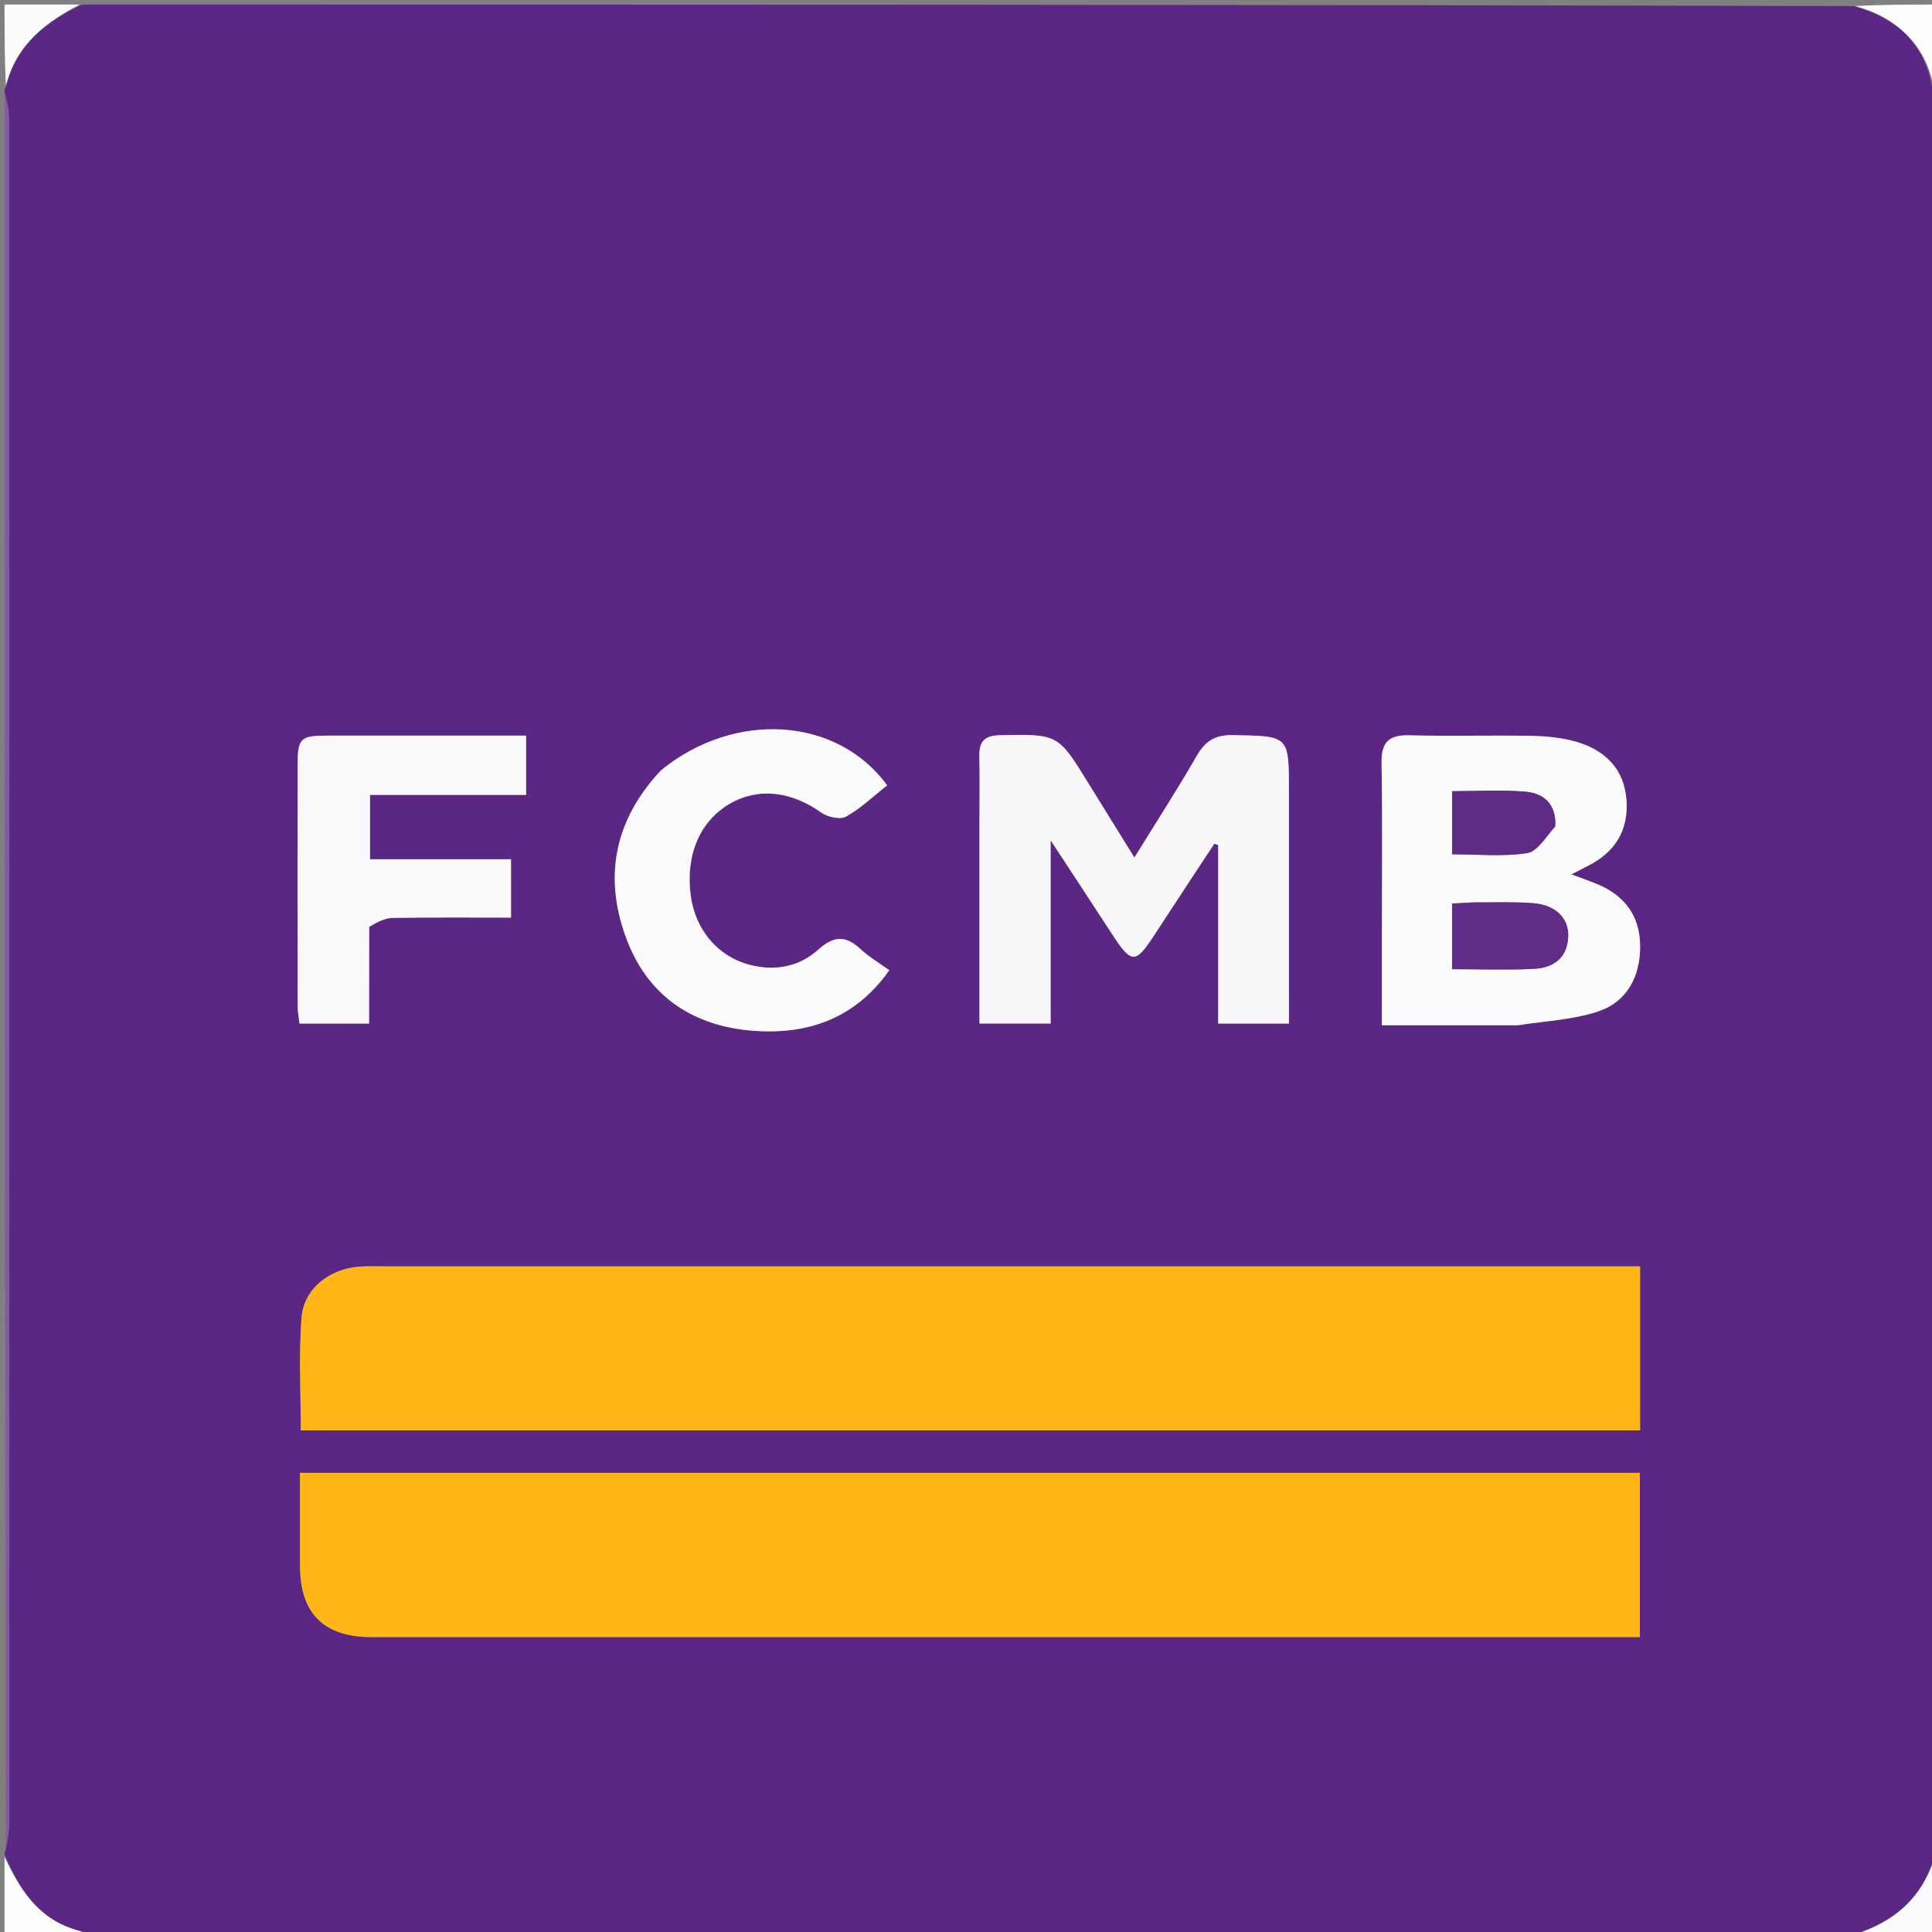 <svg version="1.1" id="Layer_1" xmlns="http://www.w3.org/2000/svg" xmlns:xlink="http://www.w3.org/1999/xlink" x="0px" y="0px"
	 width="100%" viewBox="0 0 425 425" enable-background="new 0 0 425 425" xml:space="preserve">
<rect x="0" y="0" width="425" height="425" fill="#808080" stroke="none"/>
<path fill="#5C2684" opacity="1" stroke="none" 
	d="
M1,408 
	C1,408 1,407.5 1.255,406.922 
	C1.673,404.699 1.978,403.056 1.978,401.412 
	C2.001,276.193 2.004,150.975 1.958,25.756 
	C1.958,23.837 1.333,21.919 1,20 
	C1,20 1,19.5 1.305,19.069 
	C3.669,9.596 10.266,4.769 18,1 
	C147.69,1 277.38,1 407.661,1.345 
	C417.489,3.858 423.661,10.172 425.036,19.369 
	C425.003,146.642 424.997,273.441 425.043,400.24 
	C425.044,402.494 425.667,404.747 426,407 
	C426,407 426,407.5 425.694,407.927 
	C422.702,418.386 415.536,423.495 406,426 
	C405.556,426 405.111,426 404.004,425.746 
	C401.698,425.328 400.055,425.021 398.411,425.021 
	C274.859,424.999 151.307,424.997 27.756,425.043 
	C25.837,425.044 23.919,425.667 22,426 
	C21.556,426 21.111,426 20.142,425.689 
	C18.529,425.06 17.434,424.758 16.351,424.421 
	C8.124,421.857 4.192,415.273 1,408 
M84.563,278.577 
	C82.73,278.589 80.889,278.494 79.066,278.631 
	C72.414,279.132 66.801,283.512 66.32,289.919 
	C65.704,298.134 66.17,306.429 66.17,314.635 
	C164.732,314.635 262.79,314.635 360.784,314.635 
	C360.784,302.512 360.784,290.757 360.784,278.577 
	C268.806,278.577 177.175,278.577 84.563,278.577 
M72.598,324.001 
	C70.503,324.001 68.408,324.001 66.001,324.001 
	C66.001,331.311 65.987,337.95 66.004,344.588 
	C66.03,354.923 71.279,360.128 81.731,360.128 
	C172.998,360.135 264.265,360.132 355.533,360.132 
	C357.288,360.132 359.044,360.132 360.728,360.132 
	C360.728,347.671 360.728,335.96 360.728,324.001 
	C264.742,324.001 169.161,324.001 72.598,324.001 
M215.462,180.503 
	C215.462,195.405 215.462,210.308 215.462,225.163 
	C221.082,225.163 225.832,225.163 231.119,225.163 
	C231.119,211.961 231.119,199.127 231.119,184.847 
	C236.125,192.491 240.312,198.848 244.46,205.229 
	C248.976,212.175 249.716,212.178 254.138,205.369 
	C258.43,198.76 262.789,192.194 267.119,185.609 
	C267.404,185.699 267.69,185.79 267.975,185.881 
	C267.975,198.927 267.975,211.973 267.975,225.17 
	C273.309,225.17 278.194,225.17 283.54,225.17 
	C283.54,223.005 283.54,221.206 283.54,219.408 
	C283.539,204.255 283.538,189.102 283.537,173.95 
	C283.537,161.754 283.534,161.926 271.178,161.712 
	C267.29,161.645 265.152,162.996 263.271,166.258 
	C258.995,173.674 254.34,180.872 249.545,188.635 
	C245.917,182.78 242.67,177.569 239.451,172.34 
	C232.699,161.373 232.707,161.499 219.999,161.731 
	C216.382,161.797 215.345,163.26 215.433,166.517 
	C215.55,170.843 215.462,175.175 215.462,180.503 
M334.346,225.529 
	C340.188,224.553 346.289,224.321 351.805,222.404 
	C357.998,220.252 360.814,214.701 360.795,208.156 
	C360.776,201.46 357.337,196.896 351.147,194.405 
	C349.553,193.763 347.934,193.188 345.687,192.341 
	C347.321,191.494 348.31,190.966 349.312,190.465 
	C355.307,187.472 358.278,182.593 357.783,175.943 
	C357.278,169.15 353.085,165.05 346.844,163.206 
	C343.706,162.279 340.308,161.943 337.018,161.879 
	C328.035,161.706 319.043,161.983 310.063,161.752 
	C305.544,161.636 303.838,163.229 303.916,167.829 
	C304.13,180.472 303.989,193.122 303.989,205.769 
	C303.988,212.205 303.989,218.642 303.989,225.528 
	C314.137,225.528 323.759,225.528 334.346,225.529 
M145.172,169.667 
	C134.95,180.634 132.677,193.351 138.023,207.064 
	C142.827,219.385 152.713,225.755 165.682,226.745 
	C177.759,227.667 188.164,224.027 195.628,213.432 
	C193.326,211.766 191.142,210.495 189.341,208.814 
	C186.083,205.774 183.458,205.786 180,208.905 
	C175.855,212.644 170.589,213.685 165.047,212.277 
	C157.958,210.475 152.947,204.595 151.941,196.989 
	C150.762,188.067 153.968,180.589 160.616,176.759 
	C166.837,173.176 174.071,174.061 180.654,178.744 
	C182.052,179.738 184.827,180.358 186.117,179.635 
	C189.391,177.799 192.183,175.103 195.154,172.762 
	C184.192,157.706 161.675,156.201 145.172,169.667 
M81.239,203.38 
	C82.947,202.872 84.649,201.954 86.366,201.925 
	C95.109,201.776 103.856,201.856 112.412,201.856 
	C112.412,197.128 112.412,193.244 112.412,189.021 
	C101.846,189.021 91.72,189.021 81.394,189.021 
	C81.394,184.241 81.394,179.813 81.394,174.864 
	C92.991,174.864 104.394,174.864 115.73,174.864 
	C115.73,170.264 115.73,166.188 115.73,161.816 
	C100.974,161.816 86.5,161.806 72.025,161.821 
	C66.056,161.828 65.484,162.368 65.474,168.378 
	C65.444,186.027 65.455,203.676 65.482,221.325 
	C65.484,222.595 65.739,223.864 65.88,225.173 
	C71.115,225.173 75.993,225.173 81.195,225.173 
	C81.195,218.009 81.195,211.203 81.239,203.38 
z"/>
<path fill="#845CA2" opacity="1" stroke="none" 
	d="
M426,406.531 
	C425.667,404.747 425.044,402.494 425.043,400.24 
	C424.997,273.441 425.003,146.642 425.267,19.412 
	C425.53,18.98 426,19 426,19 
	C426,148.021 426,277.042 426,406.531 
z"/>
<path fill="#845CA2" opacity="1" stroke="none" 
	d="
M1,20.469 
	C1.333,21.919 1.958,23.837 1.958,25.756 
	C2.004,150.975 2.001,276.193 1.978,401.412 
	C1.978,403.056 1.673,404.699 1.255,406.672 
	C1,278.312 1,149.625 1,20.469 
z"/>
<path fill="#845CA2" opacity="1" stroke="none" 
	d="
M22.469,426 
	C23.919,425.667 25.837,425.044 27.756,425.043 
	C151.307,424.997 274.859,424.999 398.411,425.021 
	C400.055,425.021 401.698,425.328 403.671,425.746 
	C276.979,426 149.958,426 22.469,426 
z"/>
<path fill="#FBFAFC" opacity="1" stroke="none" 
	d="
M406.469,426 
	C415.536,423.495 422.702,418.386 425.694,408.177 
	C426,413.93 426,419.86 426,426 
	C419.647,426 413.293,426 406.469,426 
z"/>
<path fill="#FDFDFE" opacity="1" stroke="none" 
	d="
M1,408.47 
	C4.192,415.273 8.124,421.857 16.351,424.421 
	C17.434,424.758 18.529,425.06 19.809,425.689 
	C13.743,426 7.486,426 1,426 
	C1,420.315 1,414.627 1,408.47 
z"/>
<path fill="#FEFDFE" opacity="1" stroke="none" 
	d="
M426,18.53 
	C426,19 425.53,18.98 425.299,18.937 
	C423.661,10.172 417.489,3.858 408.126,1.345 
	C413.926,1 419.851,1 426,1 
	C426,6.685 426,12.373 426,18.53 
z"/>
<path fill="#FDFCFD" opacity="1" stroke="none" 
	d="
M17.53,1 
	C10.266,4.769 3.669,9.596 1.305,18.819 
	C1,13.077 1,7.153 1,1 
	C6.351,1 11.705,1 17.53,1 
z"/>
<path fill="#FFB717" opacity="1" stroke="none" 
	d="
M85.054,278.577 
	C177.175,278.577 268.806,278.577 360.784,278.577 
	C360.784,290.757 360.784,302.512 360.784,314.635 
	C262.79,314.635 164.732,314.635 66.17,314.635 
	C66.17,306.429 65.704,298.134 66.32,289.919 
	C66.801,283.512 72.414,279.132 79.066,278.631 
	C80.889,278.494 82.73,278.589 85.054,278.577 
z"/>
<path fill="#FFB717" opacity="1" stroke="none" 
	d="
M73.089,324.001 
	C169.161,324.001 264.742,324.001 360.728,324.001 
	C360.728,335.96 360.728,347.671 360.728,360.132 
	C359.044,360.132 357.288,360.132 355.533,360.132 
	C264.265,360.132 172.998,360.135 81.731,360.128 
	C71.279,360.128 66.03,354.923 66.004,344.588 
	C65.987,337.95 66.001,331.311 66.001,324.001 
	C68.408,324.001 70.503,324.001 73.089,324.001 
z"/>
<path fill="#F9F7FA" opacity="1" stroke="none" 
	d="
M215.462,180.003 
	C215.462,175.175 215.55,170.843 215.433,166.517 
	C215.345,163.26 216.382,161.797 219.999,161.731 
	C232.707,161.499 232.699,161.373 239.451,172.34 
	C242.67,177.569 245.917,182.78 249.545,188.635 
	C254.34,180.872 258.995,173.674 263.271,166.258 
	C265.152,162.996 267.29,161.645 271.178,161.712 
	C283.534,161.926 283.537,161.754 283.537,173.95 
	C283.538,189.102 283.539,204.255 283.54,219.408 
	C283.54,221.206 283.54,223.005 283.54,225.17 
	C278.194,225.17 273.309,225.17 267.975,225.17 
	C267.975,211.973 267.975,198.927 267.975,185.881 
	C267.69,185.79 267.404,185.699 267.119,185.609 
	C262.789,192.194 258.43,198.76 254.138,205.369 
	C249.716,212.178 248.976,212.175 244.46,205.229 
	C240.312,198.848 236.125,192.491 231.119,184.847 
	C231.119,199.127 231.119,211.961 231.119,225.163 
	C225.832,225.163 221.082,225.163 215.462,225.163 
	C215.462,210.308 215.462,195.405 215.462,180.003 
z"/>
<path fill="#FBFAFC" opacity="1" stroke="none" 
	d="
M333.863,225.528 
	C323.759,225.528 314.137,225.528 303.989,225.528 
	C303.989,218.642 303.988,212.205 303.989,205.769 
	C303.989,193.122 304.13,180.472 303.916,167.829 
	C303.838,163.229 305.544,161.636 310.063,161.752 
	C319.043,161.983 328.035,161.706 337.018,161.879 
	C340.308,161.943 343.706,162.279 346.844,163.206 
	C353.085,165.05 357.278,169.15 357.783,175.943 
	C358.278,182.593 355.307,187.472 349.312,190.465 
	C348.31,190.966 347.321,191.494 345.687,192.341 
	C347.934,193.188 349.553,193.763 351.147,194.405 
	C357.337,196.896 360.776,201.46 360.795,208.156 
	C360.814,214.701 357.998,220.252 351.805,222.404 
	C346.289,224.321 340.188,224.553 333.863,225.528 
M323.965,198.5 
	C322.503,198.586 321.041,198.672 319.426,198.767 
	C319.426,203.679 319.426,208.262 319.426,213.197 
	C325.597,213.197 331.525,213.414 337.429,213.123 
	C341.629,212.917 344.746,210.823 344.97,206.119 
	C345.165,202.03 342.264,199.088 337.287,198.687 
	C333.16,198.353 328.992,198.54 323.965,198.5 
M342.146,181.4 
	C342.322,176.817 339.551,174.482 335.539,174.15 
	C330.292,173.717 324.982,174.044 319.436,174.044 
	C319.436,178.764 319.436,183.169 319.436,187.927 
	C325.083,187.927 330.608,188.483 335.923,187.667 
	C338.208,187.317 340.057,184.122 342.146,181.4 
z"/>
<path fill="#FBFAFC" opacity="1" stroke="none" 
	d="
M145.432,169.426 
	C161.675,156.201 184.192,157.706 195.154,172.762 
	C192.183,175.103 189.391,177.799 186.117,179.635 
	C184.827,180.358 182.052,179.738 180.654,178.744 
	C174.071,174.061 166.837,173.176 160.616,176.759 
	C153.968,180.589 150.762,188.067 151.941,196.989 
	C152.947,204.595 157.958,210.475 165.047,212.277 
	C170.589,213.685 175.855,212.644 180,208.905 
	C183.458,205.786 186.083,205.774 189.341,208.814 
	C191.142,210.495 193.326,211.766 195.628,213.432 
	C188.164,224.027 177.759,227.667 165.682,226.745 
	C152.713,225.755 142.827,219.385 138.023,207.064 
	C132.677,193.351 134.95,180.634 145.432,169.426 
z"/>
<path fill="#FAF8FB" opacity="1" stroke="none" 
	d="
M81.217,203.889 
	C81.195,211.203 81.195,218.009 81.195,225.173 
	C75.993,225.173 71.115,225.173 65.88,225.173 
	C65.739,223.864 65.484,222.595 65.482,221.325 
	C65.455,203.676 65.444,186.027 65.474,168.378 
	C65.484,162.368 66.056,161.828 72.025,161.821 
	C86.5,161.806 100.974,161.816 115.73,161.816 
	C115.73,166.188 115.73,170.264 115.73,174.864 
	C104.394,174.864 92.991,174.864 81.394,174.864 
	C81.394,179.813 81.394,184.241 81.394,189.021 
	C91.72,189.021 101.846,189.021 112.412,189.021 
	C112.412,193.244 112.412,197.128 112.412,201.856 
	C103.856,201.856 95.109,201.776 86.366,201.925 
	C84.649,201.954 82.947,202.872 81.217,203.889 
z"/>
<path fill="#602C87" opacity="1" stroke="none" 
	d="
M324.403,198.498 
	C328.992,198.54 333.16,198.353 337.287,198.687 
	C342.264,199.088 345.165,202.03 344.97,206.119 
	C344.746,210.823 341.629,212.917 337.429,213.123 
	C331.525,213.414 325.597,213.197 319.426,213.197 
	C319.426,208.262 319.426,203.679 319.426,198.767 
	C321.041,198.672 322.503,198.586 324.403,198.498 
z"/>
<path fill="#5F2A86" opacity="1" stroke="none" 
	d="
M342.125,181.809 
	C340.057,184.122 338.208,187.317 335.923,187.667 
	C330.608,188.483 325.083,187.927 319.436,187.927 
	C319.436,183.169 319.436,178.764 319.436,174.044 
	C324.982,174.044 330.292,173.717 335.539,174.15 
	C339.551,174.482 342.322,176.817 342.125,181.809 
z"/>
</svg>